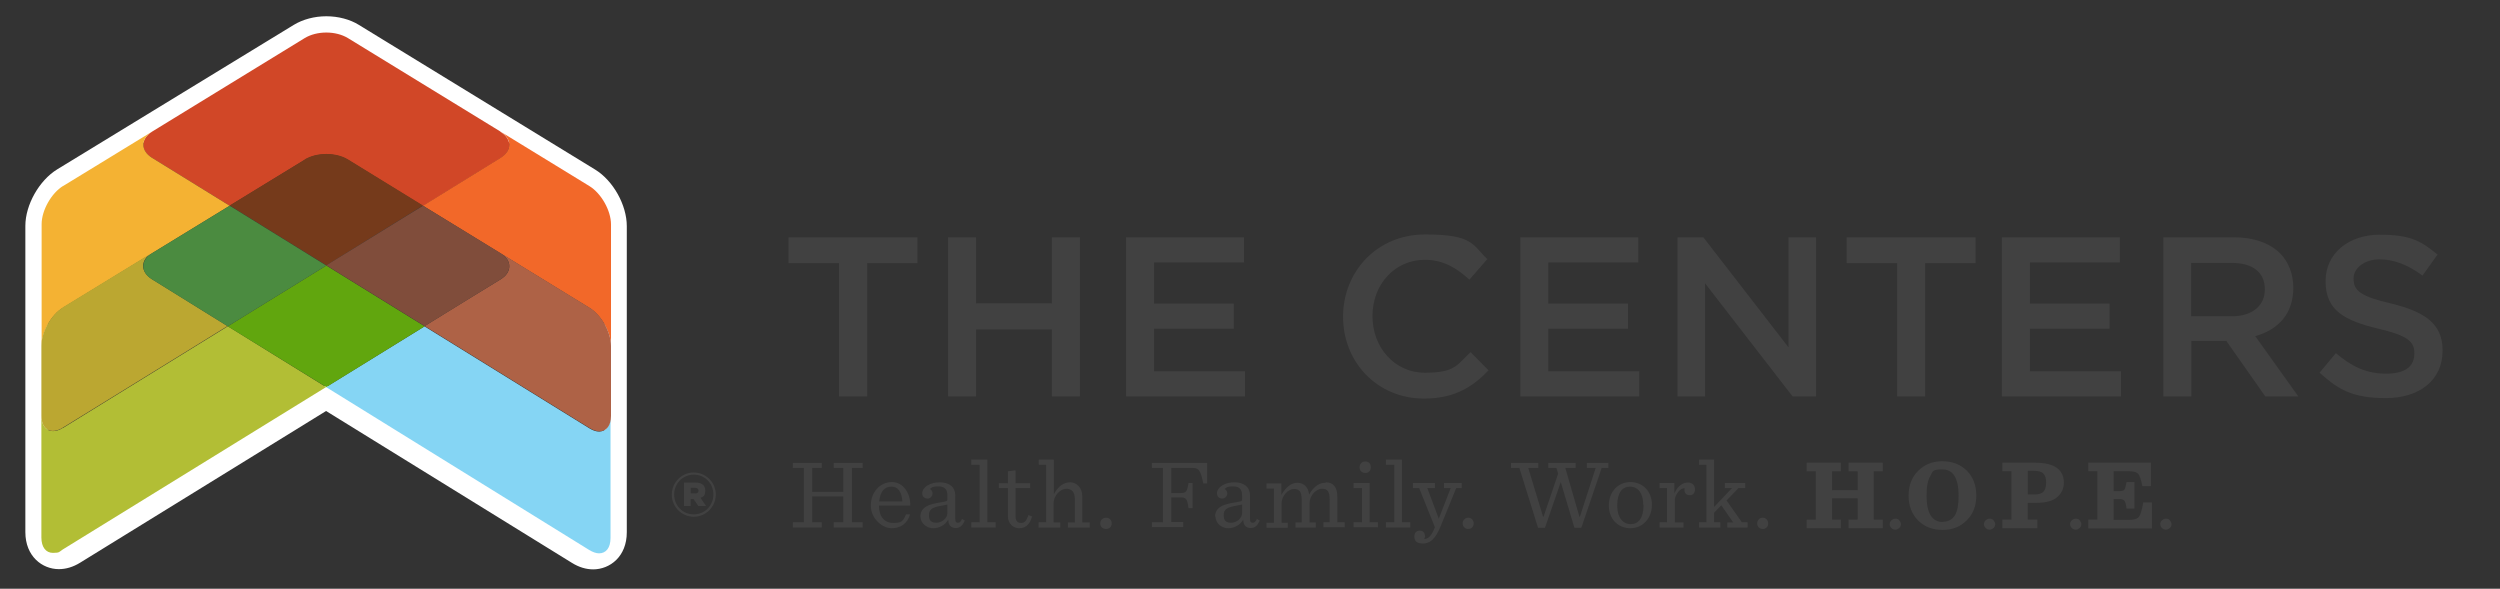 <svg xmlns="http://www.w3.org/2000/svg" id="Layer_1" viewBox="0 0 1045 246.1"><rect x="0" y="0" width="1045" height="246.1" fill="#333333" stroke="none"/><defs><style> .st0 { fill: #f4b233; } .st1 { fill: #b2be35; } .st2 { fill: #d14727; } .st3 { fill: #4b8b40; } .st4 { fill: #61a60e; } .st5 { fill: #fff; } .st6 { fill: #f26829; } .st7 { fill: #753a1b; } .st8 { fill: #5a5341; } .st9 { fill: #ae6246; } .st10 { fill: #bba731; } .st11 { fill: #85d5f4; } .st12 { fill: #414141; } .st13 { fill: #804d3b; } </style></defs><g><polygon class="st12" points="350.7 110 329.6 110 329.6 99.2 383.5 99.2 383.5 110 362.5 110 362.5 165.7 350.7 165.7 350.7 110"></polygon><polygon class="st12" points="396.3 99.2 408 99.2 408 126.8 439.7 126.8 439.7 99.2 451.4 99.2 451.4 165.7 439.7 165.7 439.7 137.7 408 137.7 408 165.7 396.3 165.7 396.3 99.2"></polygon><polygon class="st12" points="470.7 99.2 520 99.2 520 109.7 482.4 109.7 482.4 126.9 515.7 126.9 515.7 137.4 482.4 137.4 482.4 155.2 520.4 155.2 520.4 165.7 470.7 165.7 470.7 99.2"></polygon><path class="st12" d="M561.4,132.6v-.2c0-18.9,14.2-34.4,34.3-34.4s19.7,4.3,26,10.3l-7.5,8.6c-5.3-4.9-11-8.3-18.6-8.3-12.7,0-21.9,10.4-21.9,23.4v.2c0,13,9.2,23.6,21.9,23.6s13.4-3.3,19.1-8.6l7.5,7.6c-6.9,7.2-14.5,11.8-27,11.8-19.4,0-33.8-15.1-33.8-34.2"></path><polygon class="st12" points="635.5 99.2 684.8 99.2 684.8 109.7 647.2 109.7 647.2 126.9 680.5 126.9 680.5 137.4 647.2 137.4 647.2 155.2 685.2 155.2 685.2 165.7 635.5 165.7 635.5 99.2"></polygon><polygon class="st12" points="701.2 99.2 712 99.2 747.6 145.2 747.6 99.2 759.1 99.2 759.1 165.7 749.3 165.7 712.7 118.4 712.7 165.7 701.2 165.7 701.2 99.2"></polygon><polygon class="st12" points="793 110 771.9 110 771.9 99.2 825.8 99.2 825.8 110 804.7 110 804.7 165.7 793 165.7 793 110"></polygon><polygon class="st12" points="836.8 99.2 886.1 99.2 886.1 109.7 848.5 109.7 848.5 126.9 881.8 126.9 881.8 137.4 848.5 137.4 848.5 155.2 886.6 155.2 886.6 165.7 836.8 165.7 836.8 99.2"></polygon><path class="st12" d="M933,132.2c8.3,0,13.7-4.4,13.7-11.1v-.2c0-7.1-5.1-11-13.8-11h-17v22.3h17.1ZM904.3,99.2h29.6c8.4,0,14.9,2.5,19.2,6.7,3.5,3.6,5.5,8.6,5.5,14.3v.2c0,10.9-6.5,17.5-15.9,20.1l18,25.2h-13.8l-16.3-23.2h-14.6v23.2h-11.7v-66.5h0Z"></path><path class="st12" d="M969.4,156l7-8.4c6.4,5.5,12.7,8.6,21,8.6s11.8-3.3,11.8-8.4v-.2c0-4.8-2.7-7.3-15-10.2-14.2-3.4-22.1-7.6-22.1-19.8v-.2c0-11.4,9.5-19.3,22.7-19.3s17.4,2.9,24.1,8.3l-6.3,8.8c-6-4.5-12-6.8-18-6.8s-10.8,3.5-10.8,7.9v.2c0,5.1,3,7.4,15.8,10.4,14,3.4,21.4,8.5,21.4,19.5v.2c0,12.4-9.8,19.8-23.7,19.8s-19.8-3.5-27.7-10.6"></path></g><polygon class="st12" points="331.4 218.3 336 218.3 336 195.6 331.4 195.6 331.4 193.5 343.5 193.5 343.5 195.6 339.5 195.6 339.5 205.6 352.5 205.6 352.5 195.6 348.5 195.6 348.5 193.5 360.6 193.5 360.6 195.6 356.1 195.6 356.1 218.3 360.6 218.3 360.6 220.5 348.5 220.5 348.5 218.3 352.5 218.3 352.5 207.5 339.5 207.5 339.5 218.3 343.5 218.3 343.5 220.5 331.4 220.5 331.4 218.3"></polygon><path class="st12" d="M367.5,209.6h9.7c-.3-3.9-1.7-6.2-4.6-6.2s-4.7,2.1-5.1,6.2M367.4,211.3c0,4.8,2.4,7.3,6,7.3s4.2-.9,5.3-3.6h1.7c-1.1,3.8-3.9,5.8-7.7,5.8s-8.7-3.9-8.7-9.5,3.9-9.8,8.8-9.8,7.8,4.9,7.7,9.8h-13.1Z"></path><path class="st12" d="M396,214.6v-3.7c-.4.1-1,.2-2,.4-4.2.7-5.7,1.5-5.7,4s1.1,3.2,3.2,3.2,4.5-1.8,4.5-4M384.7,215.9c0-1.2.4-2.4,1.3-3.3,1.5-1.4,3.4-2,7.1-2.6,2.5-.4,2.9-.5,2.9-1.2v-1.8c0-2.7-1.4-3.7-3.8-3.7s-2.7.4-3.5,1.1c.7.4,1.1,1,1.1,1.9s-.8,2.1-2.1,2.1-2.2-.9-2.2-2.2c0-2.7,3.5-4.6,7.3-4.6s6.5,1.8,6.5,5.6v9.7c0,1.3.4,1.6,1.2,1.6s1.2-.6,1.6-1.6l1.2.7c-1,2.1-2,3.1-3.8,3.1s-3.1-1-3.1-3.4h-.1c-1.2,2.1-3.7,3.5-6.2,3.5s-5.3-1.9-5.3-4.8"></path><polygon class="st12" points="406 218.3 409.5 218.3 409.5 194.3 406 194.3 406 192.1 412.7 192.1 412.7 218.3 416.2 218.3 416.2 220.5 406 220.5 406 218.3"></polygon><path class="st12" d="M424.5,196.6v5.4h6.1v2h-6.1v11.7c0,1.9.7,2.9,2.3,2.9s2.3-1.1,3.1-3.3l1.5.6c-1,3.6-3,4.9-5.4,4.9s-4.7-1.9-4.7-5v-11.8h-3.8v-2h3.8v-5l3.2-.4h0Z"></path><path class="st12" d="M434.2,218.3h3.1v-24h-3.1v-2.2h6.3v14.5c2.1-3.8,4.5-5,6.9-5s5,2.1,5,5.9v10.9h3.1v2.1h-9.1v-2.1h2.9v-9.4c0-1.7-.3-3.1-1.1-3.8-.6-.6-1.4-.9-2.4-.9-2.7,0-5.4,3-5.4,6v8.1h2.8v2.1h-9.1v-2.1h0Z"></path><path class="st12" d="M459.9,218.8c0-1.3,1-2.4,2.4-2.4s2.4,1,2.4,2.4-1,2.3-2.4,2.3-2.4-1-2.4-2.3"></path><path class="st12" d="M481.5,218.3h4.6v-22.7h-4.6v-2.1h23.1v8.6h-1.6c-1.2-5.6-1.9-6.5-4.5-6.5h-8.9v10.5h3.8c2.4,0,2.8-.5,3.4-4.2h1.7v10.5h-1.7c-.5-3.9-1-4.5-3.4-4.5h-3.8v10.3h5v2.1h-13.1v-2.1h0Z"></path><path class="st12" d="M519.2,214.6v-3.7c-.4.1-1,.2-2,.4-4.2.7-5.7,1.5-5.7,4s1.1,3.2,3.2,3.2,4.5-1.8,4.5-4M507.9,215.9c0-1.2.4-2.4,1.3-3.3,1.5-1.4,3.4-2,7.1-2.6,2.5-.4,2.9-.5,2.9-1.2v-1.8c0-2.7-1.4-3.7-3.8-3.7s-2.7.4-3.5,1.1c.7.4,1.1,1,1.1,1.9s-.8,2.1-2.1,2.1-2.2-.9-2.2-2.2c0-2.7,3.5-4.6,7.3-4.6s6.5,1.8,6.5,5.6v9.7c0,1.3.4,1.6,1.2,1.6s1.2-.6,1.7-1.6l1.2.7c-1,2.1-2,3.1-3.8,3.1s-3.1-1-3.1-3.4h-.1c-1.2,2.1-3.7,3.5-6.2,3.5s-5.3-1.9-5.3-4.8"></path><path class="st12" d="M554.2,201.6c3.1,0,4.8,2.1,4.8,5.9v10.8h3.1v2.1h-8.9v-2.1h2.6v-9.4c0-1.8-.2-3.1-1-3.9-.5-.5-1.3-.7-2.2-.7-2.6,0-5.2,3-5.2,6v8.1h2.6v2.1h-8.5v-2.1h2.6v-9.4c0-1.8-.2-3.1-1-3.9-.6-.5-1.3-.7-2.2-.7-2.6,0-5.2,3-5.2,6v8.1h2.6v2.1h-8.9v-2.1h3.1v-14.3h-3.1v-2.1h6.2v4.8c2.2-3.8,4.5-5.1,6.8-5.1s4.5,1.6,4.8,4.9c2.2-3.7,4.5-4.9,6.9-4.9"></path><path class="st12" d="M568.3,195.3c0-1.4,1-2.4,2.4-2.4s2.3.9,2.3,2.4-1,2.4-2.3,2.4-2.4-.9-2.4-2.3M565.8,218.3h3.5v-14.3h-3.5v-2.1h6.7v16.4h3.5v2.1h-10.2v-2.1h0Z"></path><polygon class="st12" points="579.3 218.3 582.8 218.3 582.8 194.3 579.3 194.3 579.3 192.1 586 192.1 586 218.3 589.5 218.3 589.5 220.5 579.3 220.5 579.3 218.3"></polygon><path class="st12" d="M595.7,223.9c0,.6-.2,1.1-.4,1.4,1.5,0,2.9-.9,4.5-4.9l-6.6-16.4h-2.6v-2.1h9.2v2.1h-3.2l4.8,12.8,5-12.8h-2.8v-2.1h7.4v2.1h-2.3l-6.4,15.7c-2.3,5.9-4.8,7.5-7.5,7.5s-3.6-1.2-3.6-2.9,1-2.5,2.3-2.5,2.1.9,2.1,2.1"></path><path class="st12" d="M611.4,218.8c0-1.3,1-2.4,2.3-2.4s2.3,1,2.3,2.4-1,2.3-2.3,2.3-2.3-1-2.3-2.3"></path><polygon class="st12" points="654.3 195.6 660.2 216 660.4 216 667 195.6 663.3 195.6 663.3 193.5 672.3 193.5 672.3 195.6 669.5 195.6 661 220.6 658.1 220.6 652.4 201.5 645.8 220.6 642.9 220.6 635.1 195.6 631.6 195.6 631.6 193.5 643 193.5 643 195.6 638.8 195.6 645 216 645.2 216 651.3 198 650.6 195.6 647.2 195.6 647.2 193.5 658.6 193.5 658.6 195.6 654.3 195.6"></polygon><path class="st12" d="M686.9,211.2c0-5.4-2.5-7.8-5.6-7.8s-5.3,2.5-5.3,7.9,2.6,7.8,5.7,7.8,5.3-2.5,5.3-7.9M672.5,211.3c0-5.8,3.9-9.8,9-9.8s9,3.8,9,9.5-3.9,9.8-9,9.8-9-3.8-9-9.5"></path><path class="st12" d="M693.7,218.3h3.1v-14.3h-3.1v-2.1h6.2v4.4c1.2-3.1,3.5-4.6,5.6-4.6s3,1.3,3,2.9-1,2.4-2.2,2.4-2.2-.8-2.2-2.1,0-.5.2-.8c-2.1-.2-3.7,2.4-4.2,4.3v10h3.6v2.1h-10v-2.1h0Z"></path><polygon class="st12" points="721.7 209.2 728.1 218.3 730.5 218.3 730.5 220.5 722 220.5 722 218.4 724.5 218.4 719.5 211.2 716.5 214.3 716.5 218.3 719.1 218.3 719.1 220.5 710.2 220.5 710.2 218.3 713.3 218.3 713.3 194.3 710.2 194.3 710.2 192.1 716.5 192.1 716.5 211.9 724 204 721 204 721 201.9 729.5 201.9 729.5 204 726.7 204 721.7 209.2"></polygon><path class="st12" d="M734.5,218.8c0-1.3,1-2.4,2.3-2.4s2.3,1,2.3,2.4-1,2.3-2.3,2.3-2.3-1-2.3-2.3"></path><path class="st5" d="M248,238c-3,0-6-.9-8.9-2.7l-102.8-63.5-102.8,63.4c-2.9,1.8-5.9,2.7-8.9,2.7-6.9,0-14-5.3-14-15.5V94.4c0-8.8,5.8-19,13.3-23.6L122.8,10.4c3.8-2.3,8.6-3.6,13.6-3.6,5,0,9.9,1.3,13.6,3.6l98.8,60.5c7.5,4.6,13.2,14.8,13.2,23.6v128c0,10.2-7.1,15.5-14.1,15.5h0ZM136.3,160.9l107.6,66.5c1.4.9,2.8,1.3,4.1,1.3,2.3,0,4.7-1.6,4.7-6.2v-128c0-5.6-3.9-12.8-8.7-15.7l-98.9-60.5c-2.3-1.4-5.4-2.2-8.8-2.2s-6.4.8-8.8,2.2L28.7,78.7c-4.8,2.9-8.8,10.1-8.8,15.7v128c0,4.6,2.4,6.2,4.6,6.2,1.3,0,2.6-.4,4-1.3l107.7-66.3h0Z"></path><path class="st1" d="M95.2,136.4l-68.9,42.5s0,0-.1,0h0c-1.4.9-2.8,1.3-4,1.3h-.1c-2.8,0-4.8-2.4-4.8-6.4v50.9c0,4,1.9,6.4,4.8,6.4s2.6-.4,4.1-1.4l110.1-67.9-41.2-25.5h0Z"></path><path class="st2" d="M209.2,55l-63.8-39.1c-2.5-1.5-5.7-2.3-9-2.3-3.3,0-6.5.8-9,2.3l-63.8,39.1c-4.9,3-5,8,0,11l32.4,20,31.4-19.2c2.5-1.5,5.7-2.3,9-2.3,3.3,0,6.5.8,9,2.3l31.4,19.3,32.4-20c4.9-3,4.9-8,0-11"></path><path class="st6" d="M246.4,77.8c4.9,3,9,10.2,9,16v50.9c0-5.8-4.1-13-9-16l-69.6-42.7,32.4-20c4.9-3,4.9-8,0-11l37.2,22.8h0Z"></path><path class="st0" d="M26.4,77.7c-4.9,3-9,10.2-9,16v50.9c0-5.8,4-13,9-16l69.6-42.6-32.4-20c-4.9-3-4.9-8,0-11,0,0-37.3,22.8-37.3,22.8Z"></path><path class="st10" d="M26.3,128.5c-4.9,3-9,10.2-9,16v29.3c0,5.8,4,8,8.9,5l68.9-42.5-31.6-19.6c-4.9-3.1-4.9-8,0-11l-37.3,22.8h0Z"></path><path class="st11" d="M177.5,136.4l-41.2,25.4,110,68.1c1.5.9,2.9,1.4,4.1,1.4,2.9,0,4.8-2.3,4.8-6.4v-50.9c0,4-1.9,6.3-4.7,6.4h-.1c-1.2,0-2.6-.5-4.1-1.4l-68.9-42.6h0Z"></path><path class="st9" d="M209.2,105.8c2.5,1.5,3.7,3.5,3.7,5.5s-1.2,4-3.7,5.5l-14.2,8.7-17.5,10.8,68.9,42.6c1.5.9,2.9,1.4,4.1,1.4h.1c2.8,0,4.8-2.3,4.8-6.4v-29.3c0-5.8-4-13-9-16l-37.2-22.8h0Z"></path><path class="st8" d="M246.4,179c1.5.9,2.9,1.4,4.1,1.4-1.2,0-2.6-.4-4.1-1.4M250.6,180.4h0,0"></path><path class="st7" d="M127.4,66.7l-31.4,19.2,40.4,25,40.4-25-31.4-19.3c-4.9-3-13-3-18,0"></path><polygon class="st4" points="136.4 111 136.4 111 95.2 136.4 136.4 161.8 177.5 136.4 136.4 111"></polygon><path class="st13" d="M209.2,105.8l-32.4-19.8-40.4,24.9,41.1,25.4,31.7-19.5c4.9-3.1,4.9-8,0-11"></path><path class="st3" d="M96,86l-32.4,19.8c-2.5,1.5-3.7,3.5-3.7,5.5,0,2,1.2,4,3.7,5.5l31.6,19.6,41.2-25.4-40.4-25"></path><path class="st12" d="M280.8,206.8h0c0-5.1,4.1-9.3,9.2-9.3s9.2,4.2,9.2,9.2h0c0,5.1-4.1,9.3-9.2,9.3s-9.2-4.2-9.2-9.2ZM298.2,206.7h0c0-4.6-3.5-8.3-8.2-8.3s-8.2,3.8-8.2,8.3h0c0,4.6,3.5,8.3,8.2,8.3s8.2-3.8,8.2-8.3ZM286,201.7h4.7c2.4,0,4.1,1,4.1,3.3s-.8,2.6-2,3.1l2.3,3.4h-3.2l-2-2.9h-1.2v2.9h-2.8v-9.8h0ZM290.5,206.3c1,0,1.5-.5,1.5-1.2s-.5-1.2-1.5-1.2h-1.8v2.3h1.8Z"></path><g><path class="st12" d="M755.2,220.8v-3.6h3.8v-20.2h-3.8v-3.6h14.3v3.6h-3.7v7.9h10.7v-7.9h-3.8v-3.6h14.3v3.6h-3.8v20.2h3.8v3.6h-14.3v-3.6h3.8v-8.9h-10.7v8.9h3.7v3.6h-14.3Z"></path><path class="st12" d="M792.3,221.4c-.7,0-1.2-.2-1.7-.7s-.7-1-.7-1.6.2-1.1.7-1.6c.5-.4,1-.7,1.7-.7s1.2.2,1.6.7.7,1,.7,1.6-.2,1.1-.7,1.6c-.5.4-1,.7-1.6.7Z"></path><path class="st12" d="M812,221.5c-4.2,0-7.5-1.3-10.2-3.9-2.6-2.6-4-6.1-4-10.4s1.3-7.7,4-10.4,6-4,10.1-4,7.5,1.3,10.2,3.9c2.6,2.6,4,6.1,4,10.4s-1.3,7.7-4,10.4-6,4-10.1,4ZM812.1,218.1c2.2,0,3.9-.9,5-2.6,1.1-1.8,1.6-4.5,1.6-8.3,0-7.3-2.3-11-6.8-11s-3.9.9-5,2.7-1.6,4.6-1.6,8.3c0,7.3,2.3,11,6.8,11Z"></path><path class="st12" d="M831.7,221.4c-.7,0-1.2-.2-1.7-.7s-.7-1-.7-1.6.2-1.1.7-1.6c.5-.4,1-.7,1.7-.7s1.2.2,1.6.7.7,1,.7,1.6-.2,1.1-.7,1.6c-.5.4-1,.7-1.6.7Z"></path><path class="st12" d="M837,220.8v-3.6h3.8v-20.2h-3.8v-3.6h13.7c4.1,0,7.2.8,9.1,2.2s2.9,3.5,2.9,6.1-1,4.6-2.9,6.2c-1.9,1.6-4.9,2.3-9,2.3h-3.2v7h4v3.6h-14.6ZM847.5,206.7h2.7c2,0,3.3-.4,4-1.2s1.1-2.1,1.1-3.8-.4-2.9-1.1-3.7-2.1-1.2-4-1.2h-2.6v9.9Z"></path><path class="st12" d="M867.7,221.4c-.7,0-1.2-.2-1.7-.7s-.7-1-.7-1.6.2-1.1.7-1.6c.5-.4,1-.7,1.7-.7s1.2.2,1.6.7.7,1,.7,1.6-.2,1.1-.7,1.6c-.5.4-1,.7-1.6.7Z"></path><path class="st12" d="M872.9,220.8v-3.6h3.8v-20.2h-3.8v-3.6h26.2v9.8h-3.6c-.5-2.7-1.1-4.4-1.7-5.1-.6-.7-1.8-1.1-3.5-1.1h-6.8v8.3h2.3c1.1,0,1.9-.2,2.2-.6s.6-1.5.9-3.2h3.3v11.1h-3.3c-.2-1.7-.5-2.8-.9-3.3s-1.1-.7-2.2-.7h-2.3v8.7h6.6c2,0,3.3-.4,4-1.3s1.2-2.9,1.8-6h3.6v10.9h-26.5Z"></path><path class="st12" d="M905.4,221.4c-.7,0-1.2-.2-1.7-.7s-.7-1-.7-1.6.2-1.1.7-1.6c.5-.4,1-.7,1.7-.7s1.2.2,1.6.7.7,1,.7,1.6-.2,1.1-.7,1.6c-.5.4-1,.7-1.6.7Z"></path></g></svg>